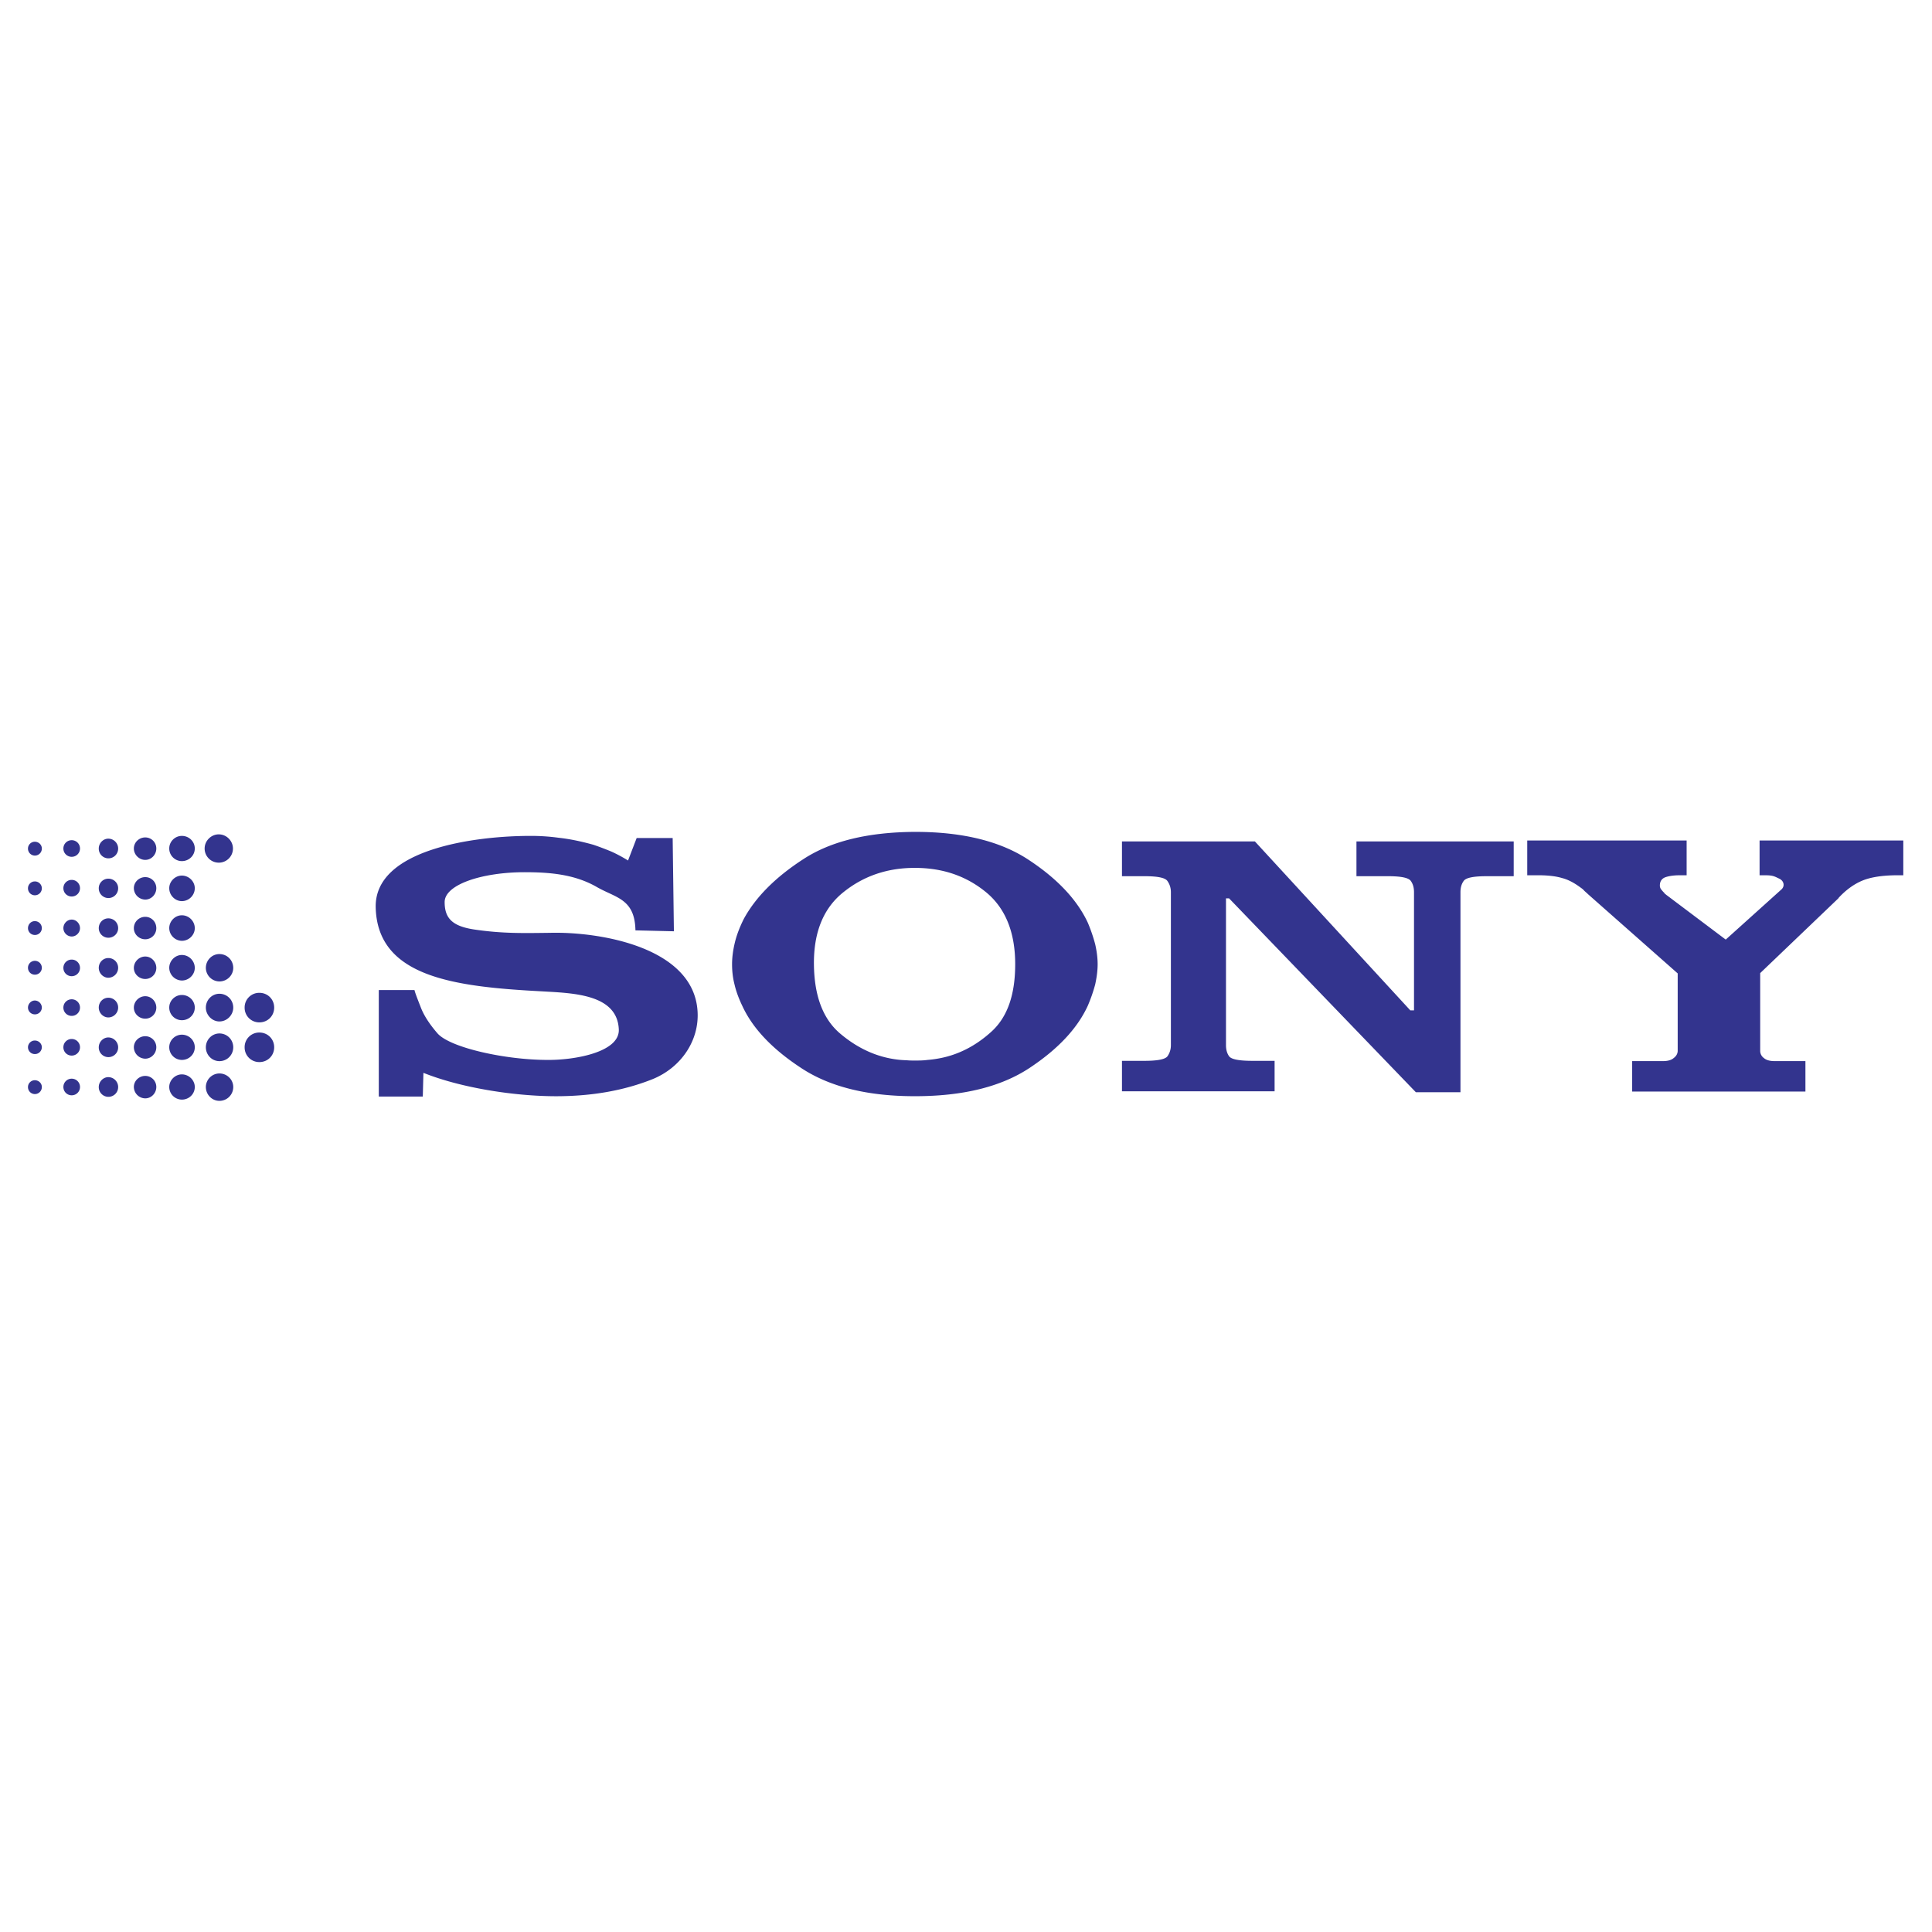 <svg xmlns="http://www.w3.org/2000/svg" width="2500" height="2500" viewBox="0 0 192.744 192.744"><g fill-rule="evenodd" clip-rule="evenodd"><path fill="#fff" fill-opacity="0" d="M0 0h192.744v192.744H0V0z"/><path d="M7.152 91.742c.461 0 .829.399.829.859 0 .43-.368.829-.829.829a.846.846 0 0 1-.829-.829c0-.46.369-.859.829-.859zm3.653-.123a.97.97 0 0 1 .982.982c0 .522-.43.952-.982.952a.957.957 0 0 1-.951-.952c0-.552.43-.982.951-.982zm3.685-.153c.614 0 1.104.491 1.104 1.135a1.1 1.1 0 0 1-1.104 1.105c-.614 0-1.136-.491-1.136-1.105 0-.644.521-1.135 1.136-1.135zm3.653-.154c.706 0 1.289.583 1.289 1.289 0 .675-.583 1.259-1.289 1.259a1.285 1.285 0 0 1-1.259-1.259c0-.705.583-1.289 1.259-1.289zM7.152 87.781c.461 0 .829.369.829.829s-.368.829-.829.829c-.46 0-.829-.368-.829-.829s.369-.829.829-.829zm3.653-.122c.553 0 .982.43.982.952a.97.97 0 0 1-.982.982.963.963 0 0 1-.951-.982c0-.523.43-.952.951-.952zm3.685-.154a1.1 1.1 0 0 1 1.104 1.105c0 .614-.491 1.136-1.104 1.136a1.154 1.154 0 0 1-1.136-1.136c0-.614.521-1.105 1.136-1.105zm3.653-.153c.706 0 1.289.583 1.289 1.259 0 .706-.583 1.289-1.289 1.289-.676 0-1.259-.583-1.259-1.289 0-.676.583-1.259 1.259-1.259zM3.468 83.975c.399 0 .706.307.706.675a.695.695 0 0 1-.706.706.689.689 0 0 1-.676-.706c0-.368.308-.675.676-.675zm3.684-.154c.461 0 .829.368.829.829s-.368.829-.829.829c-.46 0-.829-.369-.829-.829s.369-.829.829-.829zm3.653-.153c.553 0 .982.46.982.982a.97.97 0 0 1-.982.982.963.963 0 0 1-.951-.982c0-.522.43-.982.951-.982zm3.685-.123c.614 0 1.104.491 1.104 1.105s-.491 1.136-1.104 1.136c-.614 0-1.136-.522-1.136-1.136s.521-1.105 1.136-1.105zm3.653-.153c.706 0 1.289.552 1.289 1.258s-.583 1.258-1.289 1.258c-.676 0-1.259-.552-1.259-1.258s.583-1.258 1.259-1.258zM7.152 95.732c.461 0 .829.369.829.829s-.368.829-.829.829c-.46 0-.829-.369-.829-.829s.369-.829.829-.829zm3.653-.153a.97.97 0 0 1 .982.982.99.99 0 0 1-.982.982c-.521 0-.951-.461-.951-.982 0-.552.43-.982.951-.982zm3.685-.153c.614 0 1.104.522 1.104 1.136a1.1 1.1 0 0 1-1.104 1.105c-.614 0-1.136-.491-1.136-1.105s.521-1.136 1.136-1.136zm3.653-.154c.706 0 1.289.583 1.289 1.289 0 .676-.583 1.259-1.289 1.259a1.285 1.285 0 0 1-1.259-1.259c0-.706.583-1.289 1.259-1.289zm3.745-.092c.768 0 1.381.614 1.381 1.381 0 .736-.614 1.351-1.381 1.351a1.363 1.363 0 0 1-1.351-1.351c.001-.767.614-1.381 1.351-1.381zM7.152 99.693c.461 0 .829.368.829.828a.825.825 0 0 1-.829.829.826.826 0 0 1-.829-.829c0-.459.369-.828.829-.828zm3.653-.154a.97.97 0 0 1 .982.982c0 .522-.43.982-.982.982-.521 0-.951-.46-.951-.982 0-.552.43-.982.951-.982zm3.685-.153c.614 0 1.104.522 1.104 1.136a1.1 1.1 0 0 1-1.104 1.105c-.614 0-1.136-.491-1.136-1.105s.521-1.136 1.136-1.136zm3.653-.123c.706 0 1.289.554 1.289 1.259 0 .707-.583 1.259-1.289 1.259a1.264 1.264 0 0 1-1.259-1.259c0-.706.583-1.259 1.259-1.259zm3.745-.122c.768 0 1.381.613 1.381 1.381 0 .737-.614 1.382-1.381 1.382-.737 0-1.351-.645-1.351-1.382.001-.768.614-1.381 1.351-1.381zm3.991-.093c.829 0 1.474.646 1.474 1.474 0 .829-.645 1.474-1.474 1.474a1.455 1.455 0 0 1-1.474-1.474 1.456 1.456 0 0 1 1.474-1.474zm-18.727 4.605c.461 0 .829.368.829.829 0 .46-.368.828-.829.828a.825.825 0 0 1-.829-.828c0-.461.369-.829.829-.829zm3.653-.153c.553 0 .982.461.982.982a.97.97 0 0 1-.982.982.963.963 0 0 1-.951-.982c0-.521.43-.982.951-.982zm3.685-.123a1.1 1.1 0 0 1 1.104 1.105c0 .613-.491 1.136-1.104 1.136a1.154 1.154 0 0 1-1.136-1.136c0-.614.521-1.105 1.136-1.105zm3.653-.153c.706 0 1.289.552 1.289 1.259 0 .706-.583 1.259-1.289 1.259a1.265 1.265 0 0 1-1.259-1.259c0-.708.583-1.259 1.259-1.259zm3.745-.123c.768 0 1.381.614 1.381 1.382s-.614 1.381-1.381 1.381c-.737 0-1.351-.613-1.351-1.381s.614-1.382 1.351-1.382zm3.991-.092c.829 0 1.474.645 1.474 1.474 0 .828-.645 1.474-1.474 1.474a1.456 1.456 0 0 1-1.474-1.474 1.455 1.455 0 0 1 1.474-1.474zm-18.727 4.604c.461 0 .829.369.829.829s-.368.829-.829.829c-.46 0-.829-.369-.829-.829s.369-.829.829-.829zm3.653-.153c.553 0 .982.46.982.982a.97.97 0 0 1-.982.982.963.963 0 0 1-.951-.982c0-.522.43-.982.951-.982zm3.685-.123a1.1 1.1 0 0 1 1.104 1.105c0 .614-.491 1.136-1.104 1.136a1.153 1.153 0 0 1-1.136-1.136c0-.613.521-1.105 1.136-1.105zm3.653-.153c.706 0 1.289.584 1.289 1.259 0 .706-.583 1.259-1.289 1.259a1.265 1.265 0 0 1-1.259-1.259c0-.675.583-1.259 1.259-1.259zm3.745-.092c.768 0 1.381.613 1.381 1.351 0 .768-.614 1.382-1.381 1.382-.737 0-1.351-.614-1.351-1.382a1.363 1.363 0 0 1 1.351-1.351zm-.061-23.854c.768 0 1.412.645 1.412 1.412 0 .798-.645 1.412-1.412 1.412a1.409 1.409 0 0 1-1.412-1.412c0-.768.645-1.412 1.412-1.412zM3.468 87.935a.69.69 0 0 1 .706.676.695.695 0 0 1-.706.706.689.689 0 0 1-.676-.706c0-.369.308-.676.676-.676zm0 3.961c.399 0 .706.307.706.706a.688.688 0 0 1-.706.675.681.681 0 0 1-.676-.675c0-.4.308-.706.676-.706zm0 3.959c.399 0 .706.307.706.706a.69.69 0 0 1-.706.676.682.682 0 0 1-.676-.676.69.69 0 0 1 .676-.706zm0 3.961c.399 0 .706.337.706.705a.689.689 0 0 1-.706.676.682.682 0 0 1-.676-.676c0-.368.308-.705.676-.705zm0 3.991c.399 0 .706.307.706.676a.688.688 0 0 1-.706.675.681.681 0 0 1-.676-.675c0-.37.308-.676.676-.676zm0 3.961c.399 0 .706.307.706.675a.695.695 0 0 1-.706.706.689.689 0 0 1-.676-.706c0-.369.308-.675.676-.675zM54.891 93.062c-2.579.031-4.759.092-7.614-.337-2.21-.338-2.917-1.167-2.917-2.732 0-1.75 3.745-2.978 7.982-2.978 2.548 0 5.035.215 7.245 1.504 1.904 1.074 3.746 1.166 3.807 4.298l3.837.092-.123-9.302h-3.593l-.859 2.241a14.252 14.252 0 0 0-1.658-.89 29.564 29.564 0 0 0-1.781-.675c-1.197-.338-2.363-.583-3.5-.707a20.441 20.441 0 0 0-2.793-.184c-5.557 0-15.596 1.32-15.442 7.153.185 6.938 7.859 7.89 16.486 8.35 3.131.185 7.614.246 7.767 3.807.093 2.303-4.513 3.07-7.122 3.04-4.145 0-9.671-1.198-10.96-2.641-.799-.921-1.381-1.812-1.688-2.64-.338-.86-.553-1.413-.614-1.689H37.79v10.623h4.39l.062-2.364c3.837 1.535 9.179 2.333 13.231 2.333 3.623 0 6.846-.583 9.671-1.719 2.824-1.167 4.605-3.838 4.451-6.693-.336-6.478-9.792-8.013-14.704-7.89zM108.523 92.049c-1.043-2.241-2.979-4.329-5.803-6.202-2.824-1.903-6.63-2.855-11.419-2.855h-.062c-4.636.031-8.35.921-11.113 2.732-2.794 1.811-4.758 3.807-5.925 5.956-.399.798-.707 1.596-.891 2.363s-.276 1.474-.276 2.149c0 .645.062 1.32.246 2.026.153.675.429 1.412.768 2.118 1.043 2.271 3.008 4.328 5.863 6.201 2.824 1.873 6.601 2.824 11.328 2.824h.062c4.789 0 8.595-.951 11.419-2.824s4.76-3.93 5.803-6.201a15.68 15.68 0 0 0 .736-2.118c.154-.706.246-1.382.246-2.026s-.092-1.32-.246-1.996a16.07 16.07 0 0 0-.736-2.147zm-9.578 10.837c-1.535 1.412-3.254 2.303-5.096 2.671-.46.092-.891.153-1.32.185-.43.061-.86.061-1.259.061h-.03c-.276 0-.521 0-.798-.03a8.95 8.95 0 0 1-.891-.062c-2.057-.245-3.96-1.104-5.71-2.579-1.719-1.442-2.609-3.745-2.64-6.938-.03-3.193.952-5.618 2.979-7.215 1.995-1.596 4.359-2.395 7.061-2.395h.03c2.764 0 5.097.798 7.062 2.395 1.965 1.597 2.947 4.021 2.947 7.215-.001 3.038-.768 5.249-2.335 6.692zM175.543 83.852v3.469h.582c.768 0 .922.123 1.383.338s.582.737.215 1.074l-5.557 5.004-5.957-4.482c-.029-.031-.061-.062-.092-.062s-.031-.03-.031-.062c-.092-.092-.215-.214-.307-.337a.623.623 0 0 1-.184-.46c0-.43.215-.706.584-.829.367-.123.859-.185 1.412-.185h.674v-3.469h-15.902v3.469h1.137c.92 0 1.719.092 2.332.276.615.154 1.229.491 1.812.921.123.092.275.184.398.337.123.123.246.215.4.368l8.932 7.89v7.706c0 .307-.152.552-.398.736-.246.215-.613.307-1.074.307h-3.07v3.039h17.285v-3.039h-3.07c-.461 0-.83-.092-1.074-.307a.876.876 0 0 1-.369-.736v-7.737l7.799-7.46c.029-.062.092-.123.121-.153.707-.737 1.475-1.289 2.303-1.627.83-.337 1.996-.522 3.5-.522h.553V83.85h-14.337v.002zM135.324 87.413h3.133c1.32 0 2.088.153 2.303.491.215.307.307.675.307 1.105v11.789h-.369l-15.504-16.854h-13.262v3.469h2.24c1.32 0 2.088.153 2.303.491.215.307.338.675.338 1.105V104.268c0 .43-.123.798-.338 1.104-.215.308-.982.461-2.303.461h-2.24v3.039h15.227v-3.039h-2.209c-1.352 0-2.119-.153-2.334-.461-.215-.307-.307-.675-.307-1.104v-.062-14.583h.307l18.635 19.342h4.451V89.132v-.061-.062c0-.43.094-.798.309-1.105.215-.338.98-.491 2.332-.491h2.67v-3.469h-15.688v3.469h-.001z" fill="#33348e"/></g></svg>
